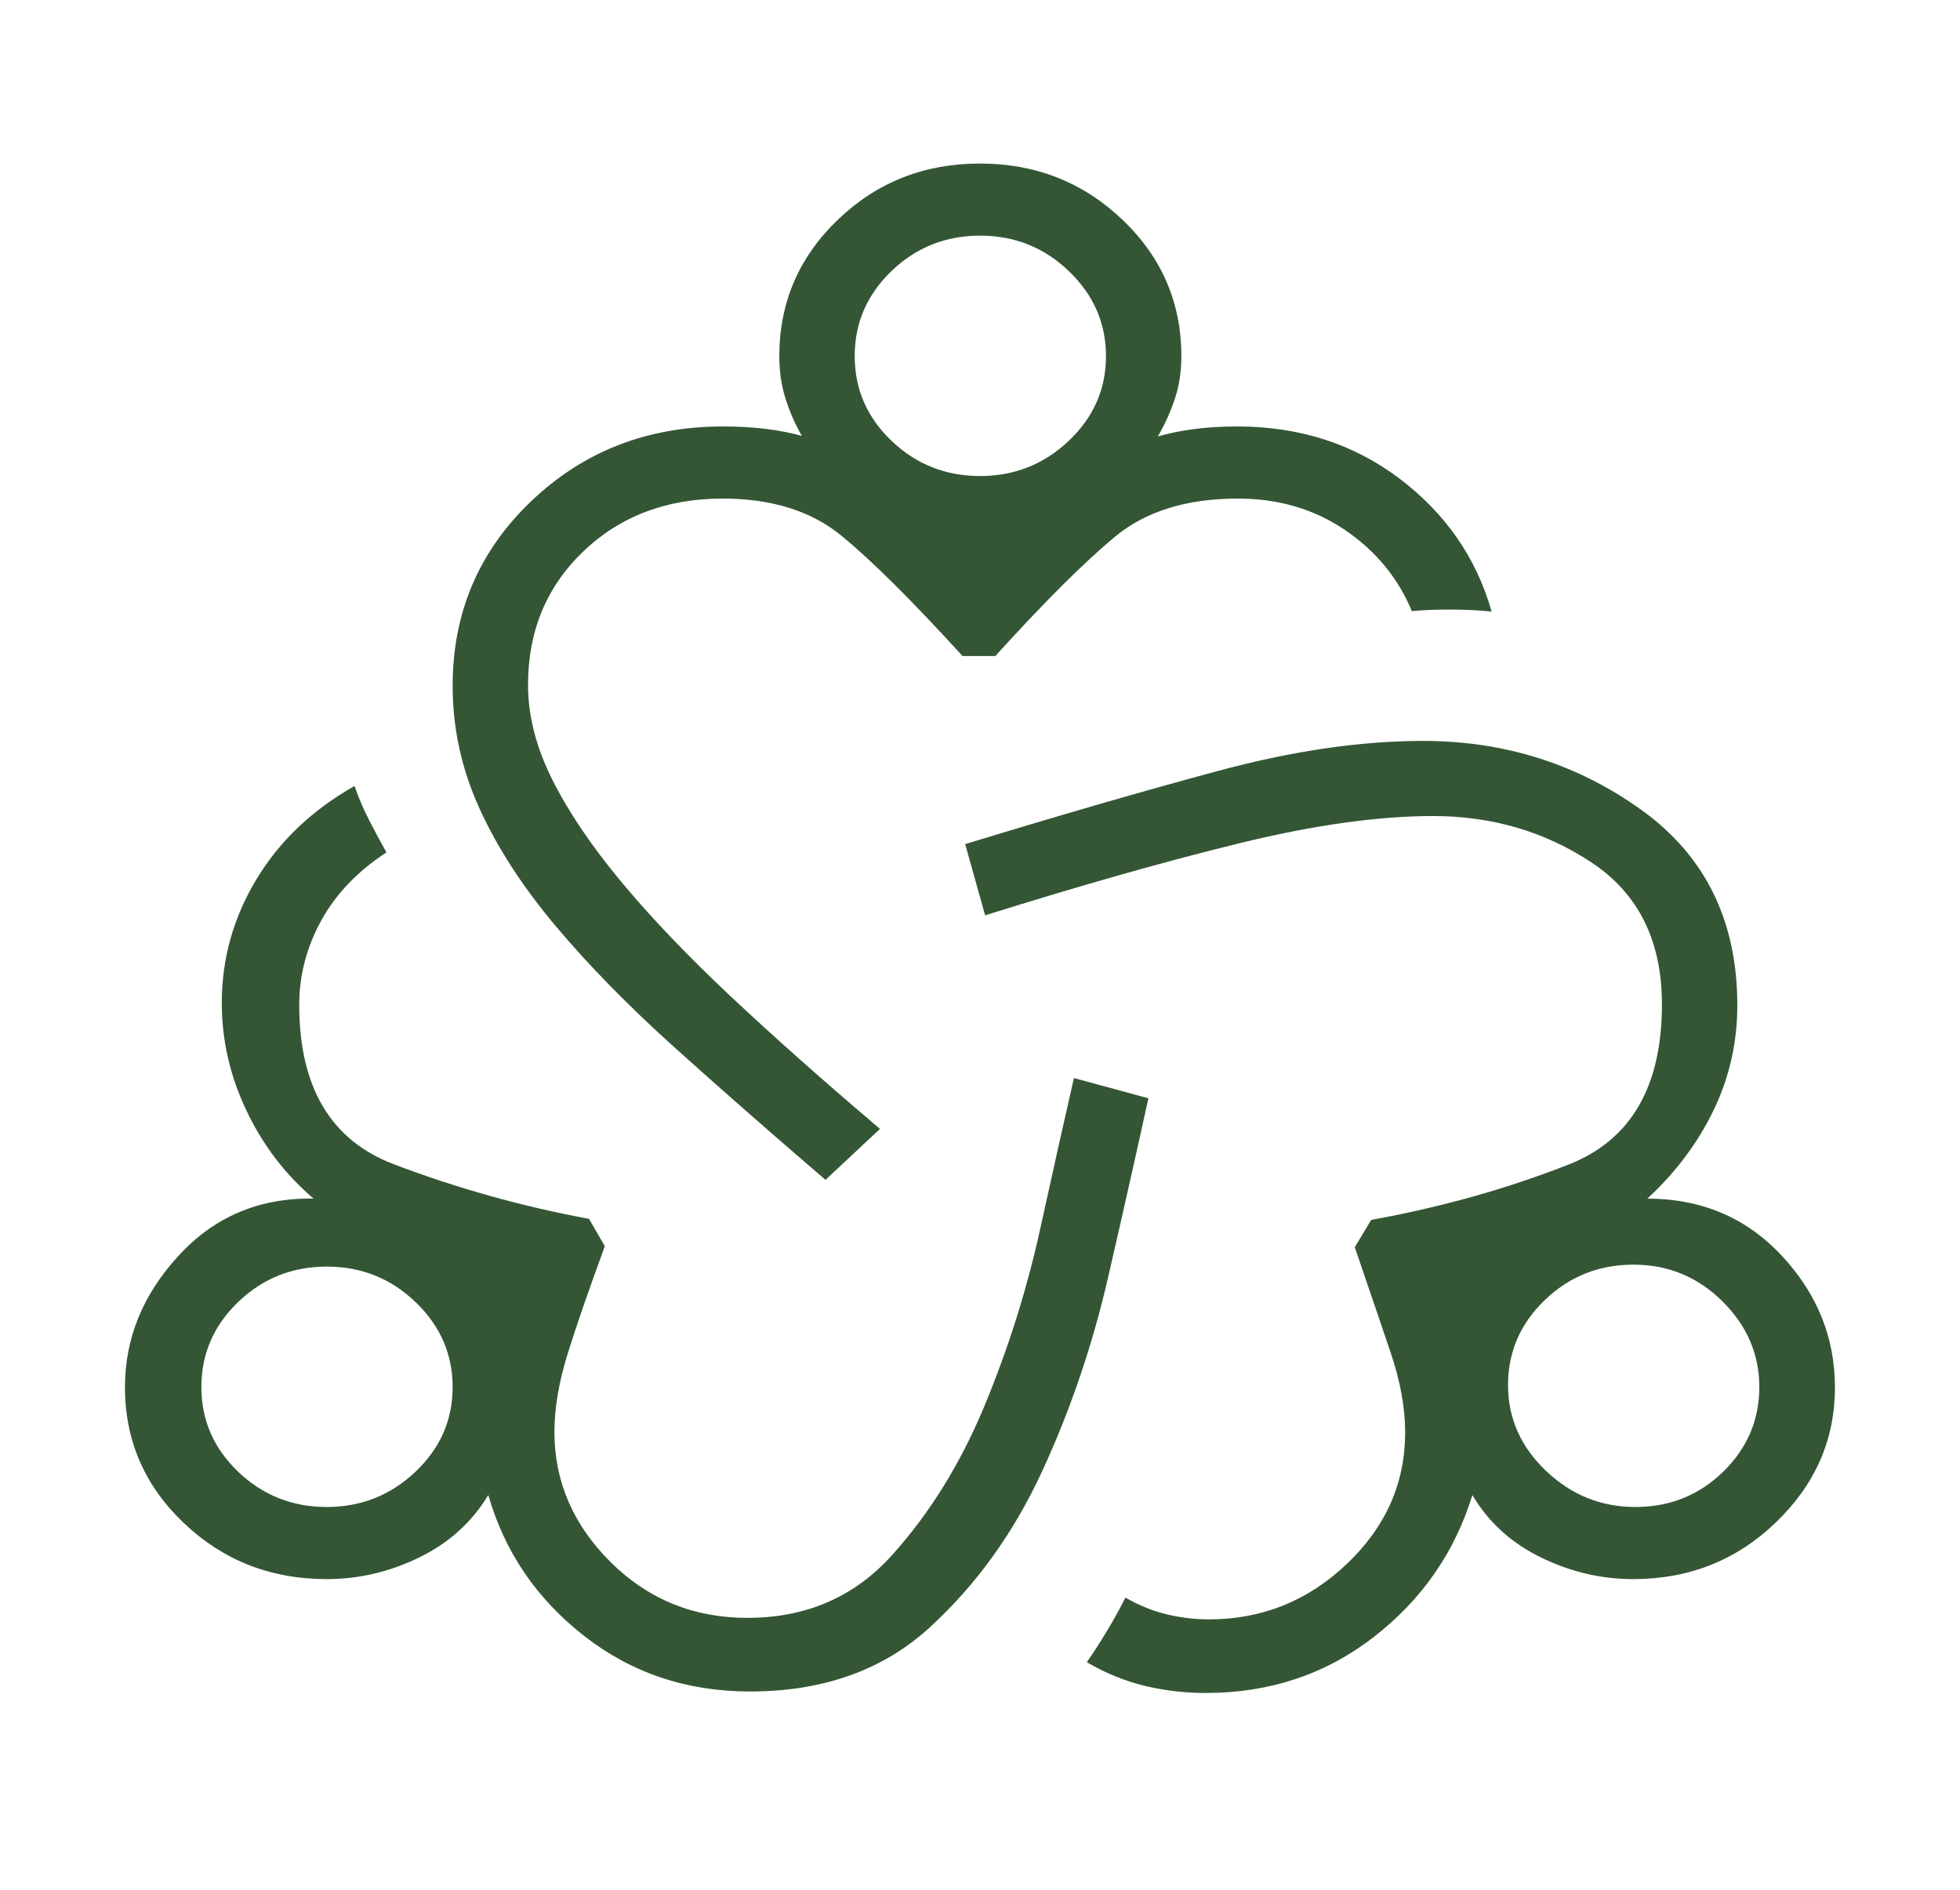 <svg width="84" height="81" viewBox="0 0 84 81" fill="none" xmlns="http://www.w3.org/2000/svg">
<path d="M32.137 72.501C29.431 72.501 27.061 71.705 25.026 70.113C22.991 68.521 21.625 66.51 20.927 64.081C20.225 65.244 19.239 66.135 17.97 66.754C16.702 67.374 15.377 67.684 13.998 67.684C11.604 67.684 9.565 66.884 7.882 65.284C6.198 63.685 5.355 61.742 5.355 59.457C5.355 57.365 6.123 55.484 7.658 53.816C9.192 52.148 11.12 51.334 13.44 51.375C12.228 50.345 11.269 49.088 10.563 47.605C9.858 46.122 9.505 44.585 9.505 42.994C9.505 41.097 10.001 39.327 10.992 37.685C11.984 36.043 13.385 34.711 15.196 33.689C15.348 34.148 15.554 34.632 15.813 35.139C16.073 35.647 16.322 36.112 16.562 36.535C15.326 37.342 14.394 38.316 13.766 39.458C13.138 40.6 12.824 41.804 12.824 43.071C12.824 46.596 14.174 48.872 16.875 49.901C19.576 50.929 22.365 51.709 25.242 52.242L25.922 53.414C25.251 55.236 24.723 56.763 24.338 57.994C23.953 59.224 23.761 60.351 23.761 61.374C23.761 63.499 24.564 65.359 26.168 66.954C27.773 68.548 29.727 69.345 32.029 69.345C34.544 69.345 36.608 68.453 38.221 66.667C39.833 64.881 41.153 62.755 42.18 60.287C43.207 57.819 44.008 55.277 44.583 52.662C45.157 50.046 45.638 47.895 46.026 46.207L49.217 47.075C48.736 49.274 48.162 51.829 47.492 54.74C46.823 57.651 45.88 60.426 44.662 63.063C43.445 65.702 41.837 67.934 39.839 69.761C37.841 71.587 35.274 72.501 32.137 72.501ZM14.001 64.593C15.475 64.593 16.744 64.089 17.806 63.082C18.868 62.075 19.399 60.865 19.399 59.455C19.399 58.044 18.87 56.83 17.813 55.814C16.756 54.797 15.486 54.289 14.005 54.289C12.524 54.289 11.258 54.795 10.207 55.807C9.155 56.818 8.63 58.033 8.63 59.45C8.63 60.867 9.156 62.079 10.209 63.084C11.262 64.09 12.526 64.593 14.001 64.593ZM35.379 50.571C33.014 48.542 30.853 46.645 28.894 44.881C26.934 43.117 25.246 41.392 23.828 39.709C22.41 38.024 21.318 36.34 20.551 34.656C19.783 32.972 19.399 31.218 19.399 29.396C19.399 26.266 20.519 23.631 22.758 21.49C24.997 19.349 27.735 18.279 30.973 18.279C31.646 18.279 32.258 18.313 32.809 18.381C33.359 18.448 33.878 18.549 34.365 18.684C34.065 18.157 33.829 17.615 33.657 17.059C33.485 16.502 33.399 15.905 33.399 15.268C33.399 12.974 34.235 11.024 35.907 9.418C37.579 7.812 39.608 7.01 41.996 7.01C44.384 7.01 46.42 7.812 48.105 9.418C49.788 11.024 50.63 12.974 50.63 15.268C50.63 15.91 50.54 16.509 50.361 17.064C50.181 17.618 49.935 18.166 49.621 18.707C50.085 18.572 50.6 18.467 51.165 18.391C51.73 18.317 52.35 18.279 53.023 18.279C55.69 18.279 58.01 19.025 59.983 20.517C61.955 22.009 63.27 23.907 63.927 26.213C63.413 26.159 62.84 26.13 62.21 26.128C61.58 26.124 61.012 26.146 60.508 26.193C59.917 24.772 58.962 23.613 57.642 22.716C56.321 21.819 54.791 21.37 53.053 21.37C50.856 21.37 49.1 21.915 47.784 23.006C46.469 24.096 44.76 25.8 42.658 28.118H41.251C39.081 25.737 37.35 24.017 36.057 22.958C34.763 21.899 33.068 21.37 30.973 21.37C28.568 21.37 26.576 22.125 24.997 23.636C23.419 25.148 22.63 27.055 22.63 29.357C22.63 30.679 22.975 32.031 23.667 33.412C24.358 34.794 25.348 36.26 26.636 37.808C27.925 39.357 29.5 41.003 31.36 42.748C33.22 44.492 35.338 46.371 37.714 48.387L35.379 50.571ZM42.001 20.404C43.475 20.404 44.744 19.9 45.806 18.893C46.868 17.886 47.399 16.676 47.399 15.265C47.399 13.855 46.87 12.642 45.813 11.626C44.756 10.609 43.486 10.1 42.005 10.1C40.524 10.1 39.258 10.606 38.206 11.618C37.155 12.63 36.63 13.844 36.63 15.261C36.63 16.678 37.156 17.89 38.209 18.895C39.262 19.901 40.526 20.404 42.001 20.404ZM51.672 72.565C50.781 72.565 49.909 72.463 49.057 72.258C48.206 72.053 47.379 71.715 46.578 71.245C46.844 70.865 47.131 70.421 47.437 69.915C47.743 69.407 48.008 68.928 48.23 68.476C48.814 68.812 49.407 69.052 50.008 69.195C50.611 69.338 51.212 69.41 51.815 69.41C54.085 69.41 56.054 68.618 57.722 67.033C59.388 65.449 60.221 63.572 60.221 61.403C60.221 60.345 60.016 59.208 59.605 57.992C59.195 56.777 58.68 55.266 58.061 53.459L58.765 52.287C61.728 51.754 64.546 50.965 67.218 49.919C69.89 48.872 71.226 46.584 71.226 43.053C71.226 40.332 70.224 38.306 68.218 36.974C66.213 35.643 63.945 34.977 61.412 34.977C59.067 34.977 56.308 35.364 53.137 36.139C49.964 36.914 46.326 37.946 42.22 39.233L41.365 36.181C45.366 34.958 48.967 33.914 52.168 33.052C55.369 32.189 58.308 31.757 60.985 31.757C64.474 31.757 67.592 32.741 70.337 34.709C73.084 36.677 74.457 39.472 74.457 43.094C74.457 44.682 74.117 46.181 73.438 47.589C72.757 48.997 71.811 50.259 70.6 51.375C72.92 51.377 74.84 52.192 76.36 53.82C77.88 55.448 78.64 57.331 78.64 59.469C78.64 61.7 77.798 63.626 76.114 65.249C74.431 66.872 72.392 67.684 69.998 67.684C68.618 67.684 67.294 67.372 66.025 66.748C64.757 66.124 63.782 65.235 63.102 64.081C62.346 66.538 60.937 68.567 58.875 70.166C56.813 71.765 54.412 72.565 51.672 72.565ZM70.089 64.593C71.563 64.593 72.817 64.089 73.85 63.082C74.883 62.075 75.399 60.865 75.399 59.455C75.399 58.044 74.87 56.816 73.813 55.772C72.756 54.728 71.487 54.206 70.005 54.206C68.524 54.206 67.258 54.712 66.207 55.723C65.155 56.735 64.63 57.949 64.63 59.367C64.63 60.784 65.171 62.009 66.254 63.042C67.336 64.076 68.615 64.593 70.089 64.593Z" fill="#345635"/>
</svg>

